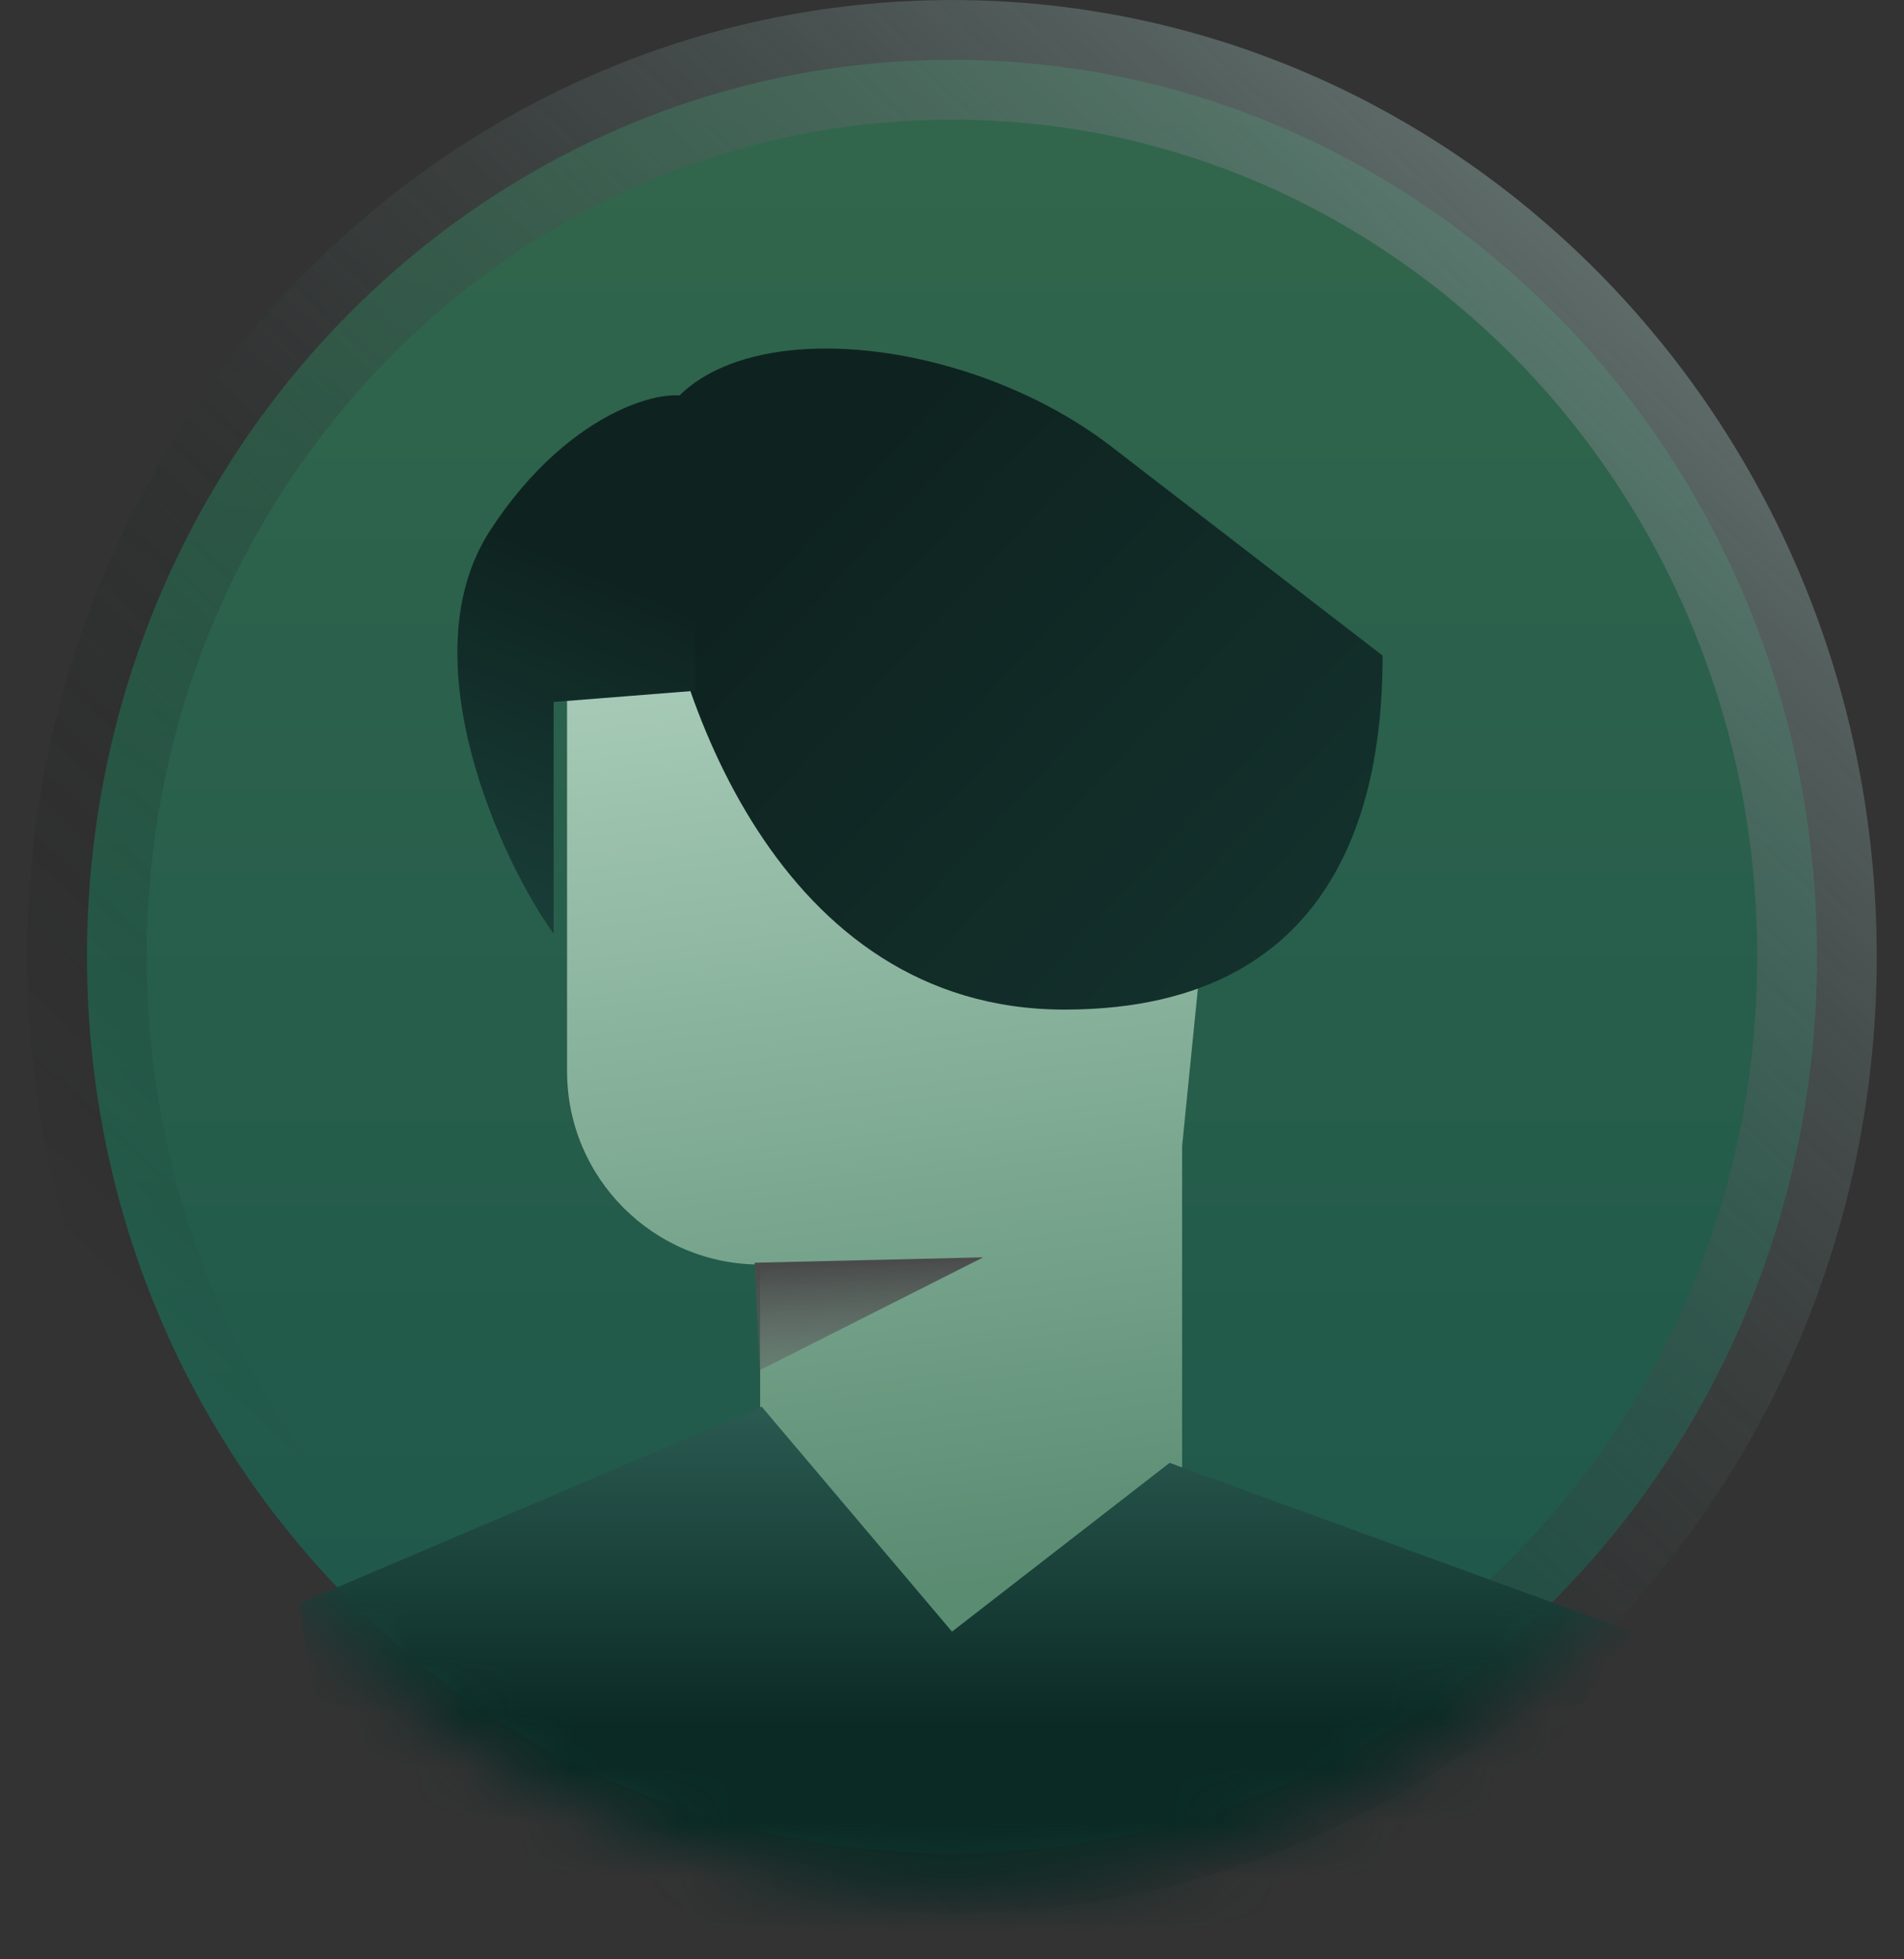<svg width="35" height="36" viewBox="0 0 35 36" fill="none" xmlns="http://www.w3.org/2000/svg">
<rect x="0" y="0" width="35" height="36" fill="#333333" stroke="none"/>
<g id="Group 1321317108">
<g id="Group 1321317103">
<g id="Ellipse 3466">
<path d="M17.5 1.099C26.248 1.099 33.401 8.44 33.401 17.574C33.401 26.708 26.248 34.049 17.5 34.049C8.752 34.049 1.599 26.708 1.599 17.574C1.599 8.44 8.752 1.099 17.5 1.099Z" fill="url(#paint0_linear_4218_21330)"/>
<path d="M17.5 1.099C26.248 1.099 33.401 8.44 33.401 17.574C33.401 26.708 26.248 34.049 17.5 34.049C8.752 34.049 1.599 26.708 1.599 17.574C1.599 8.44 8.752 1.099 17.5 1.099Z" stroke="url(#paint1_linear_4218_21330)" stroke-width="2.197" style="mix-blend-mode:color-dodge"/>
</g>
<g id="Mask group">
<mask id="mask0_4218_21330" style="mask-type:alpha" maskUnits="userSpaceOnUse" x="0" y="0" width="35" height="36">
<g id="Ellipse 3467">
<path d="M17.5 0.364C26.676 0.364 34.136 8.058 34.136 17.574C34.136 27.09 26.676 34.783 17.5 34.783C8.324 34.783 0.865 27.09 0.864 17.574C0.864 8.058 8.324 0.364 17.5 0.364Z" fill="url(#paint2_linear_4218_21330)"/>
<path d="M17.5 0.364C26.676 0.364 34.136 8.058 34.136 17.574C34.136 27.09 26.676 34.783 17.5 34.783C8.324 34.783 0.865 27.09 0.864 17.574C0.864 8.058 8.324 0.364 17.5 0.364Z" stroke="url(#paint3_linear_4218_21330)" stroke-width="0.729"/>
</g>
</mask>
<g mask="url(#mask0_4218_21330)">
<g id="Group 1321317071">
<g id="Group 1321317073">
<path id="Vector 6272" d="M10.424 19.684V13.041V8.964L21.277 9.763L22.121 17.156L21.73 21.059V30.572L18.049 33.562L13.973 29.213V23.234C12.013 23.234 10.424 21.644 10.424 19.684Z" fill="url(#paint4_linear_4218_21330)"/>
<g id="Group 1321317089">
<g id="Ellipse 3466_2">
<path d="M-80.5 10.498C-136.637 10.498 -182.271 57.564 -182.271 115.78C-182.271 173.995 -136.637 221.061 -80.5 221.061C-24.362 221.061 21.272 173.995 21.272 115.78C21.272 57.564 -24.362 10.498 -80.5 10.498Z" fill="url(#paint5_linear_4218_21330)"/>
<path d="M-80.5 10.498C-136.637 10.498 -182.271 57.564 -182.271 115.78C-182.271 173.995 -136.637 221.061 -80.5 221.061C-24.362 221.061 21.272 173.995 21.272 115.78C21.272 57.564 -24.362 10.498 -80.5 10.498Z" stroke="url(#paint6_linear_4218_21330)" stroke-width="4.457" style="mix-blend-mode:color-dodge"/>
</g>
</g>
<path id="Vector 6275" d="M18.074 23.102L13.872 23.201L13.967 25.175L18.074 23.102Z" fill="url(#paint7_linear_4218_21330)"/>
<path id="Vector 6274" d="M14 25.844L5.5 29.462L7.111 40.029L26.5 35.148L30 29.979L21.5 26.878L17.5 29.979L14 25.844Z" fill="url(#paint8_linear_4218_21330)"/>
</g>
</g>
</g>
</g>
</g>
<path id="Vector 6288" d="M19.568 18.55C14.279 18.55 12.327 12.692 12.012 9.763C10.881 5.602 17.017 5.577 20.433 8.208L25.416 12.046C25.416 14.325 24.857 18.55 19.568 18.55Z" fill="url(#paint9_linear_4218_21330)"/>
<path id="Vector 6289" d="M10.177 12.898L12.778 12.692V7.363C12.463 7.038 10.511 7.42 9 9.763C7.489 12.107 9.233 15.854 10.177 17.156V12.898Z" fill="url(#paint10_linear_4218_21330)"/>
</g>
<defs>
<linearGradient id="paint0_linear_4218_21330" x1="17.5" y1="0" x2="17.5" y2="35.148" gradientUnits="userSpaceOnUse">
<stop stop-color="#33674C"/>
<stop offset="1" stop-color="#1C564B"/>
</linearGradient>
<linearGradient id="paint1_linear_4218_21330" x1="28.777" y1="48.639" x2="60.388" y2="14.406" gradientUnits="userSpaceOnUse">
<stop stop-opacity="0"/>
<stop offset="1" stop-color="#A0BCB7"/>
</linearGradient>
<linearGradient id="paint2_linear_4218_21330" x1="17.5" y1="0" x2="17.5" y2="35.148" gradientUnits="userSpaceOnUse">
<stop stop-color="#30333E"/>
<stop offset="1" stop-color="#2D2D2D"/>
</linearGradient>
<linearGradient id="paint3_linear_4218_21330" x1="28.777" y1="48.639" x2="60.388" y2="14.406" gradientUnits="userSpaceOnUse">
<stop stop-opacity="0"/>
<stop offset="1" stop-color="white"/>
</linearGradient>
<linearGradient id="paint4_linear_4218_21330" x1="14.18" y1="10.879" x2="16.557" y2="29.325" gradientUnits="userSpaceOnUse">
<stop stop-color="#ACCFBC"/>
<stop offset="1" stop-color="#5A8C72"/>
</linearGradient>
<linearGradient id="paint5_linear_4218_21330" x1="-80.5" y1="8.27" x2="-80.5" y2="223.29" gradientUnits="userSpaceOnUse">
<stop stop-color="#424654"/>
<stop offset="1" stop-color="#2D2D2D"/>
</linearGradient>
<linearGradient id="paint6_linear_4218_21330" x1="-149.487" y1="305.827" x2="-342.871" y2="96.399" gradientUnits="userSpaceOnUse">
<stop stop-opacity="0"/>
<stop offset="1" stop-color="white"/>
</linearGradient>
<linearGradient id="paint7_linear_4218_21330" x1="15.973" y1="23.102" x2="16.129" y2="26.458" gradientUnits="userSpaceOnUse">
<stop stop-color="#474848"/>
<stop offset="1" stop-color="#737373" stop-opacity="0.13"/>
</linearGradient>
<linearGradient id="paint8_linear_4218_21330" x1="17" y1="25.844" x2="17" y2="31.715" gradientUnits="userSpaceOnUse">
<stop stop-color="#2A5A51"/>
<stop offset="1" stop-color="#0B2A25"/>
</linearGradient>
<linearGradient id="paint9_linear_4218_21330" x1="18.983" y1="4.912" x2="83.48" y2="65.328" gradientUnits="userSpaceOnUse">
<stop stop-color="#0E2320"/>
<stop offset="0.997" stop-color="#38897B"/>
</linearGradient>
<linearGradient id="paint10_linear_4218_21330" x1="14.708" y1="12.046" x2="5.209" y2="34.978" gradientUnits="userSpaceOnUse">
<stop stop-color="#0E2320"/>
<stop offset="1" stop-color="#38897B"/>
</linearGradient>
</defs>
</svg>
